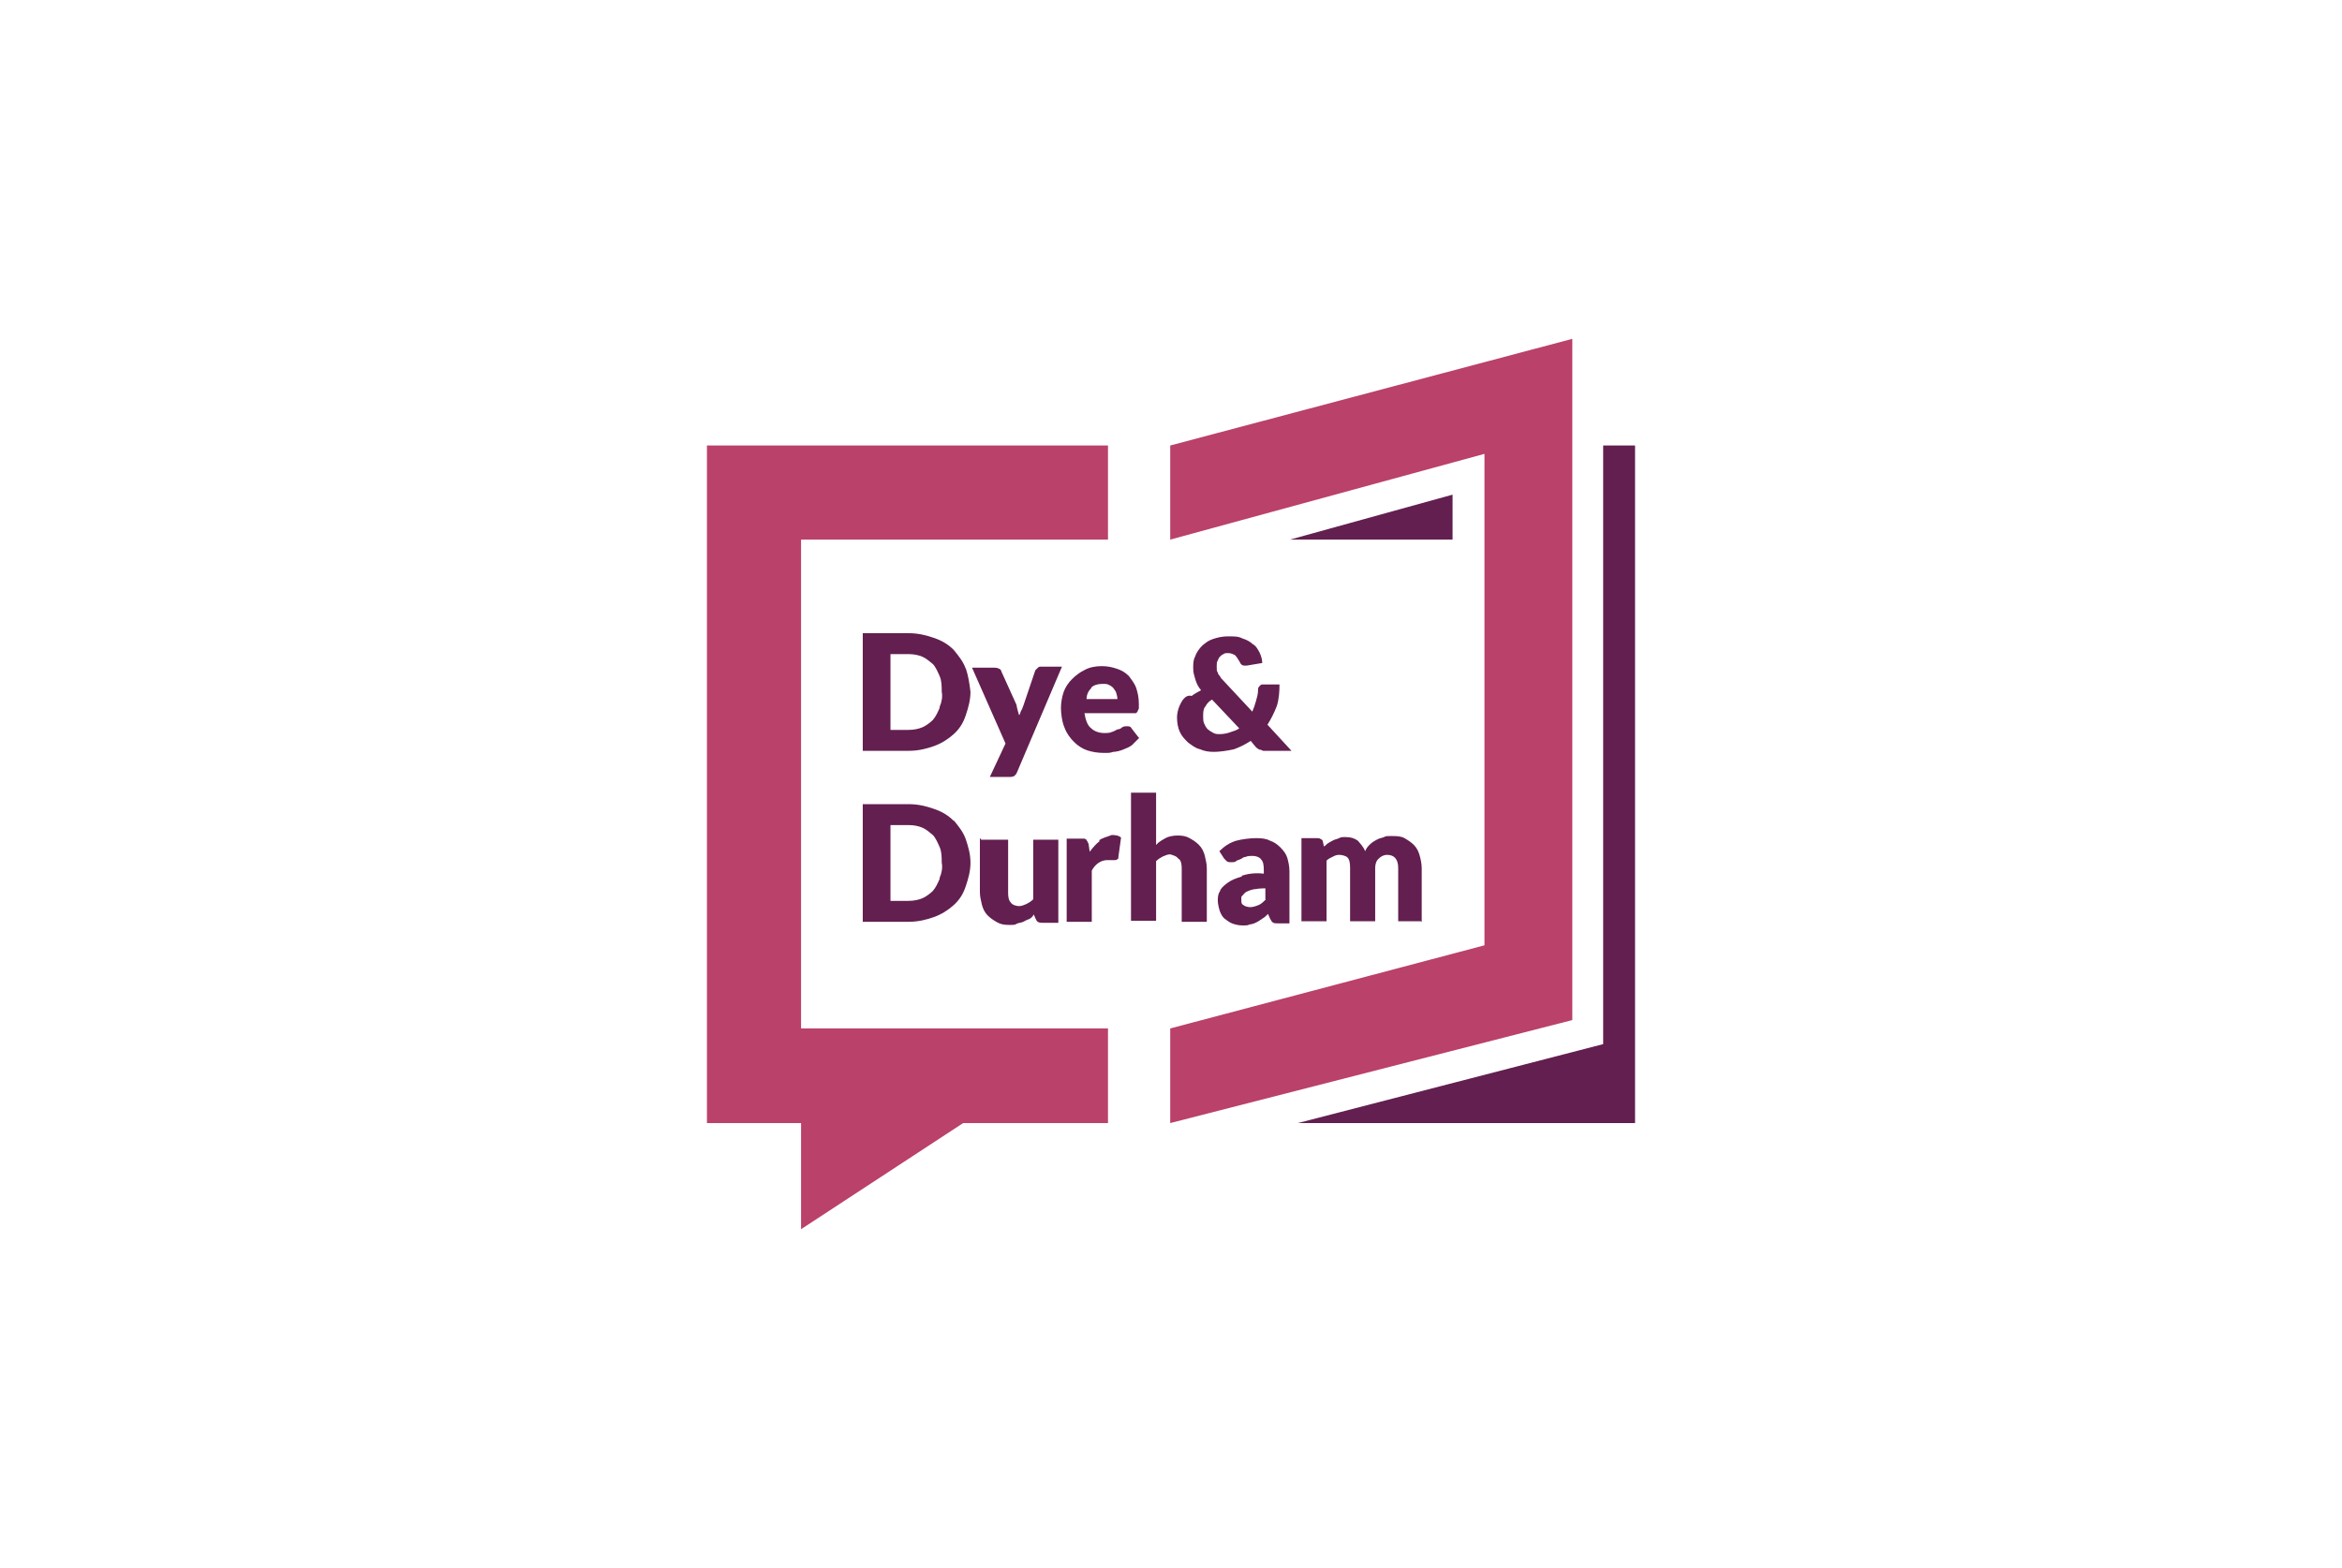 <?xml version="1.0" encoding="UTF-8"?>
<svg xmlns="http://www.w3.org/2000/svg" id="Layer_1" width="158mm" height="105.8mm" version="1.1" viewBox="0 0 447.9 299.9">
  <!-- Generator: Adobe Illustrator 29.0.1, SVG Export Plug-In . SVG Version: 2.1.0 Build 192)  -->
  <defs>
    <style>
      .st0 {
        fill: #631f50;
      }

      .st1 {
        fill: #ba4169;
      }
    </style>
  </defs>
  <polygon class="st1" points="300.7 64.8 223.8 85.2 223.8 103.2 283.9 86.8 283.9 103.2 283.9 180.8 223.8 196.7 223.8 214.8 300.7 195.1 300.7 64.8"></polygon>
  <polygon class="st1" points="153.2 103.2 211.9 103.2 211.9 85.2 135.2 85.2 135.2 214.8 153.2 214.8 153.2 235.1 184.2 214.8 211.9 214.8 211.9 196.7 153.2 196.7 153.2 103.2"></polygon>
  <path class="st0" d="M184.7,127.9c-.5-1.4-1.4-2.5-2.3-3.6-1.1-1.1-2.3-1.8-3.8-2.3-1.4-.5-3-.9-4.8-.9h-8.8v22.5h8.8c1.8,0,3.4-.4,4.8-.9,1.4-.5,2.7-1.3,3.8-2.3s1.8-2.1,2.3-3.6.9-2.9.9-4.5c-.2-1.6-.4-3-.9-4.5ZM179.7,135.4c-.4.9-.7,1.6-1.3,2.3-.5.5-1.3,1.1-2,1.4s-1.6.5-2.7.5h-3.4v-14.5h3.4c1.1,0,2,.2,2.7.5s1.4.9,2,1.4c.5.5.9,1.4,1.3,2.3s.4,2,.4,3c.2.9,0,2-.4,2.9Z"></path>
  <path class="st0" d="M199.2,127.5c-.4,0-.5,0-.7.2l-.5.5-2.3,6.8c-.2.4-.2.7-.4.9-.2.4-.2.7-.4.9-.2-.7-.4-1.3-.5-2l-2.9-6.4c0-.2-.2-.4-.4-.5s-.5-.2-.9-.2h-4.3l6.4,14.5-3,6.4h3.6c.5,0,.7,0,1.1-.2.2-.2.4-.4.5-.7l8.6-20.2s-3.9,0-3.9,0Z"></path>
  <path class="st0" d="M217.8,141.1l-1.4-1.8c-.2-.4-.5-.4-.9-.4s-.5,0-.9.2c-.2.2-.5.4-.9.4-.4.2-.7.4-1.1.5-.4.2-.9.2-1.4.2-1.1,0-2-.4-2.5-.9-.7-.5-1.1-1.6-1.3-2.9h9.8c.2,0,.2-.2.4-.4,0-.2.2-.4.2-.5v-.9c0-1.1-.2-2.1-.5-3s-.9-1.6-1.4-2.3c-.7-.7-1.4-1.1-2.3-1.4s-1.8-.5-2.9-.5-2.3.2-3.2.7c-.9.4-1.8,1.1-2.5,1.8s-1.3,1.6-1.6,2.5-.5,2-.5,3,.2,2.7.7,3.8c.4,1.1,1.1,2,1.8,2.7s1.6,1.3,2.5,1.6,2,.5,3.2.5,1.1,0,1.8-.2c.5,0,1.3-.2,1.8-.4.5-.2,1.3-.5,1.8-.9.4-.4.9-.9,1.4-1.4ZM208.7,131.5c.5-.5,1.3-.7,2.1-.7s.9,0,1.3.2.7.4.9.7.4.5.5.9.2.7.2,1.1h-5.9c0-.9.4-1.6.9-2.1Z"></path>
  <path class="st0" d="M226.4,133.6c-.4.5-.7,1.1-.9,1.6-.2.5-.4,1.3-.4,2,0,1.1.2,2,.5,2.7.4.9.9,1.4,1.6,2.1.7.5,1.4,1.1,2.3,1.3.9.4,1.8.5,2.7.5s2.5-.2,3.8-.5c1.1-.4,2.1-.9,3.2-1.6l.9,1.1c.2.2.4.4.5.4.2.2.4.2.5.2s.4.2.5.2h5.4l-4.6-5c.7-1.1,1.3-2.3,1.8-3.6.4-1.3.5-2.7.5-4.1h-3c-.4,0-.5,0-.7.2-.4.4-.4.5-.4.9,0,.7-.2,1.4-.4,2.1-.2.7-.4,1.3-.7,2l-5.5-5.9c-.4-.4-.5-.5-.7-.9-.2-.2-.4-.5-.4-.7-.2-.2-.2-.5-.2-.7v-.7c0-.4,0-.5.2-.9s.2-.5.4-.7.4-.4.7-.5c.2-.2.5-.2.9-.2.5,0,.9.2,1.3.4.4.4.5.7.9,1.3.2.5.5.7.9.7h.4l3-.5c0-.7-.2-1.3-.5-2-.4-.7-.7-1.3-1.3-1.6-.5-.5-1.3-.9-2-1.1-.7-.4-1.6-.4-2.7-.4s-2,.2-2.9.5-1.4.7-2.1,1.3c-.5.5-1.1,1.3-1.3,2-.4.7-.4,1.4-.4,2.3s.2,1.4.4,2.1c.2.7.5,1.4,1.1,2.1-.7.4-1.3.7-1.8,1.1-.7-.2-1.3.2-1.6.7ZM230.5,135.2c.2-.5.7-1.1,1.3-1.4l5.2,5.5c-.5.4-1.1.5-1.6.7-.5.2-1.3.4-2,.4s-.9,0-1.3-.2-.7-.4-1.1-.7c-.4-.4-.5-.7-.7-1.1-.2-.4-.2-.9-.2-1.3,0-.9,0-1.4.4-2Z"></path>
  <path class="st0" d="M182.4,157c-1.1-1.1-2.3-1.8-3.8-2.3-1.4-.5-3-.9-4.8-.9h-8.8v22.5h8.8c1.8,0,3.4-.4,4.8-.9,1.4-.5,2.7-1.3,3.8-2.3s1.8-2.1,2.3-3.6.9-2.9.9-4.5-.4-3-.9-4.5c-.5-1.4-1.4-2.5-2.3-3.6ZM179.7,168.1c-.4.9-.7,1.6-1.3,2.3-.5.5-1.3,1.1-2,1.4s-1.6.5-2.7.5h-3.4v-14.5h3.4c1.1,0,2,.2,2.7.5s1.4.9,2,1.4c.5.5.9,1.4,1.3,2.3s.4,2,.4,3c.2.9,0,2-.4,2.9Z"></path>
  <path class="st0" d="M187.4,160.4v10.2c0,.9.2,1.6.4,2.5.2.7.5,1.4,1.1,2,.5.5,1.1.9,1.8,1.3s1.4.5,2.3.5,1.1,0,1.4-.2.9-.2,1.3-.4c.4-.2.7-.4,1.1-.5.4-.2.7-.5.9-.9l.4.9c.2.5.5.7,1.3.7h3v-15.9h-4.8v11.4c-.4.4-.9.7-1.3.9-.5.2-.9.4-1.4.4s-1.3-.2-1.6-.7c-.4-.4-.5-1.1-.5-1.8v-10.2h-5.2v-.2Z"></path>
  <path class="st0" d="M210.4,160.8c-.7.5-1.4,1.3-2,2.1l-.2-1.4c0-.2-.2-.4-.2-.5s-.2-.2-.2-.4c-.2,0-.2-.2-.4-.2h-3.4v15.9h4.8v-9.8c.7-1.3,1.8-2,3-2h1.4c.2,0,.4,0,.5-.2.2,0,.2-.2.2-.5l.5-3.6c-.4-.4-1.1-.5-1.8-.5-.9.4-1.8.5-2.5,1.1Z"></path>
  <path class="st0" d="M225.5,164.3c.4.4.5,1.1.5,1.8v10.2h4.8v-10.2c0-.9-.2-1.6-.4-2.5-.2-.7-.5-1.4-1.1-2s-1.1-.9-1.8-1.3-1.4-.5-2.3-.5-1.8.2-2.3.5c-.7.4-1.3.7-1.8,1.3v-10h-4.8v24.5h4.8v-11.4c.4-.4.9-.7,1.3-.9.5-.2.9-.4,1.4-.4.7.2,1.3.4,1.6.9Z"></path>
  <path class="st0" d="M237.6,167.6c-1.3.4-2.1.7-2.9,1.3s-1.3,1.1-1.4,1.6c-.4.5-.4,1.3-.4,1.8s.2,1.4.4,2c.2.5.5,1.1.9,1.4s.9.7,1.4.9,1.3.4,2,.4,1.1,0,1.4-.2c.4,0,.9-.2,1.3-.4.4-.2.7-.4,1.1-.7.4-.2.7-.5,1.1-.9l.4.9c.2.4.4.7.5.7.2.2.5.2,1.1.2h2.1v-10c0-.9-.2-1.8-.4-2.5s-.7-1.4-1.3-2-1.3-1.1-2-1.3c-.7-.4-1.6-.5-2.7-.5s-2.7.2-3.8.5c-1.3.4-2.3,1.1-3.2,2l.9,1.4.5.5c.2.2.5.2.9.2s.7,0,.9-.2.5-.2.9-.4c.4-.2.5-.4.9-.4.4-.2.9-.2,1.4-.2s1.3.2,1.6.7c.4.4.5,1.1.5,2v.7c-1.6-.2-3,0-4.3.4ZM242.1,172c-.5.5-.9.9-1.4,1.1s-1.1.4-1.6.4-1.1-.2-1.3-.4c-.4-.2-.4-.5-.4-1.1s0-.5.2-.7c.2-.2.4-.5.7-.7.4-.2.9-.4,1.4-.5s1.4-.2,2.3-.2c0,0,0,2.1,0,2.1Z"></path>
  <path class="st0" d="M271.9,176.3v-10.2c0-.9-.2-1.8-.4-2.5s-.5-1.4-1.1-2c-.5-.5-1.1-.9-1.8-1.3s-1.6-.4-2.5-.4-1.1,0-1.4.2c-.5.2-.9.2-1.4.5-.4.2-.9.5-1.3.9s-.7.7-.9,1.3c-.4-.9-.9-1.4-1.4-2-.7-.5-1.4-.7-2.3-.7s-.9,0-1.3.2-.7.2-1.1.4c-.4.2-.7.4-.9.5-.4.2-.5.5-.9.7l-.2-.9c0-.2-.2-.5-.4-.5-.2-.2-.5-.2-.7-.2h-3v15.9h4.8v-11.6c.4-.4.7-.5,1.1-.7.4-.2.7-.4,1.3-.4s1.3.2,1.6.5c.4.4.5,1.1.5,2v10.2h4.8v-10.2c0-.7.2-1.4.7-1.8.4-.4.9-.7,1.6-.7,1.4,0,2.1.9,2.1,2.5v10.2s4.3,0,4.3,0Z"></path>
  <polygon class="st0" points="306.6 85.2 306.6 199.7 248.2 214.8 312.7 214.8 312.7 85.2 306.6 85.2"></polygon>
  <polygon class="st0" points="277.8 94.6 246.7 103.2 277.8 103.2 277.8 94.6"></polygon>
</svg>
